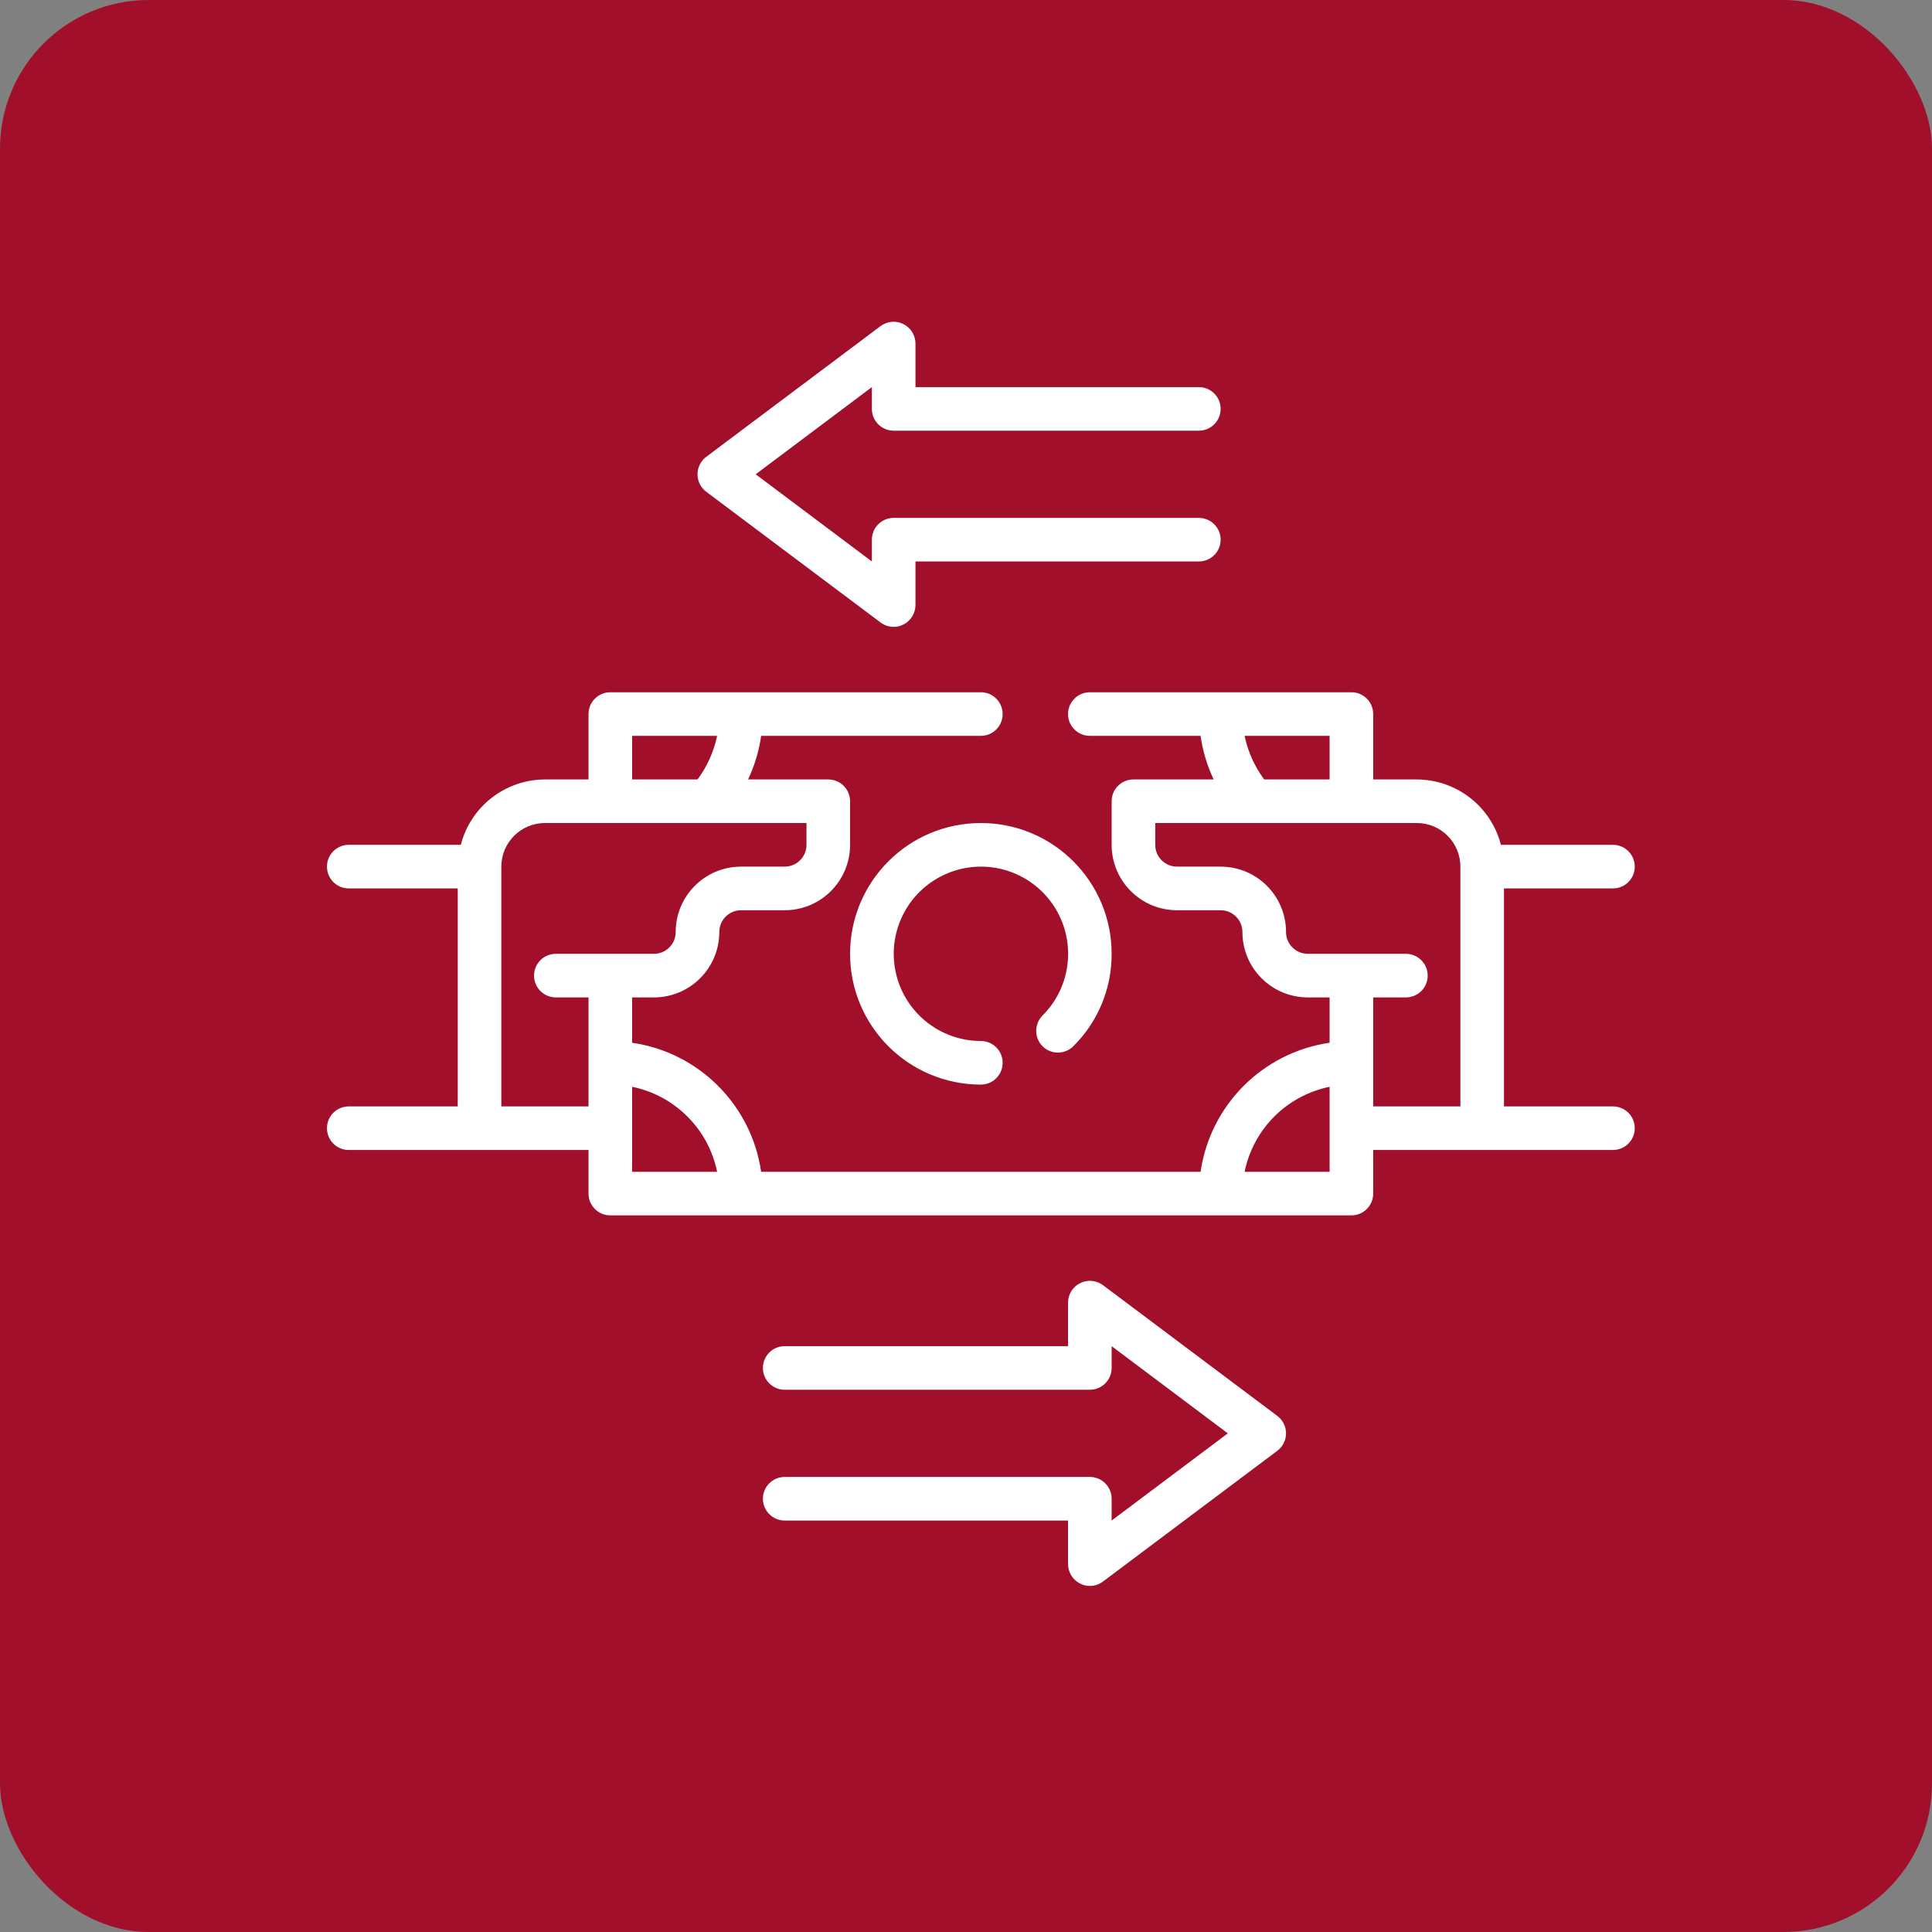 <svg xmlns="http://www.w3.org/2000/svg" width="65" height="65" viewBox="0 0 65 65" fill="none"><rect x="0" y="0" width="65" height="65" fill="#808080" stroke="none"/><rect width="65" height="65" rx="5" fill="#A10F2B"></rect><path d="M35.075 35.2C35.362 35.484 35.824 35.484 36.11 35.2C36.94 34.379 37.405 33.258 37.4 32.09C37.4 29.66 35.43 27.69 33 27.69C30.57 27.69 28.6 29.66 28.6 32.09C28.6 34.52 30.57 36.49 33 36.49C33.405 36.49 33.733 36.162 33.733 35.757C33.733 35.352 33.405 35.023 33 35.023C31.601 35.022 30.397 34.033 30.125 32.661C29.853 31.288 30.588 29.914 31.882 29.38C33.175 28.845 34.666 29.298 35.443 30.462C36.219 31.626 36.066 33.177 35.075 34.166C34.791 34.452 34.791 34.914 35.075 35.2V35.2Z" fill="white"></path><path d="M54.267 37.224H50.6V29.89H54.267C54.672 29.89 55 29.562 55 29.157C55 28.752 54.672 28.424 54.267 28.424H50.497C50.164 27.132 49.001 26.228 47.667 26.224H46.2V24.024C46.2 23.619 45.872 23.29 45.467 23.29H36.667C36.262 23.29 35.933 23.619 35.933 24.024C35.933 24.429 36.262 24.757 36.667 24.757H40.392C40.464 25.265 40.613 25.76 40.832 26.224H38.133C37.728 26.224 37.4 26.552 37.4 26.957V28.424C37.4 29.639 38.385 30.624 39.6 30.624H41.067C41.472 30.624 41.8 30.952 41.8 31.357C41.8 32.572 42.785 33.557 44 33.557H44.733V35.082C42.485 35.409 40.719 37.175 40.392 39.424H25.608C25.281 37.175 23.515 35.409 21.267 35.082V33.557H22C23.215 33.557 24.2 32.572 24.2 31.357C24.2 30.952 24.528 30.624 24.933 30.624H26.4C27.615 30.624 28.6 29.639 28.6 28.424V26.957C28.6 26.552 28.272 26.224 27.867 26.224H25.168C25.387 25.76 25.536 25.265 25.608 24.757H33C33.405 24.757 33.733 24.429 33.733 24.024C33.733 23.619 33.405 23.29 33 23.29H20.533C20.128 23.29 19.8 23.619 19.8 24.024V26.224H18.333C16.999 26.228 15.836 27.132 15.503 28.424H11.733C11.328 28.424 11 28.752 11 29.157C11 29.562 11.328 29.89 11.733 29.89H15.4V37.224H11.733C11.328 37.224 11 37.552 11 37.957C11 38.362 11.328 38.69 11.733 38.69H19.8V40.157C19.8 40.562 20.128 40.89 20.533 40.89H45.467C45.872 40.89 46.2 40.562 46.2 40.157V38.69H54.267C54.672 38.69 55 38.362 55 37.957C55 37.552 54.672 37.224 54.267 37.224ZM41.873 24.757H44.733V26.224H42.533C42.209 25.789 41.984 25.288 41.873 24.757V24.757ZM21.267 24.757H24.127C24.016 25.288 23.791 25.789 23.467 26.224H21.267V24.757ZM16.867 37.224V29.157C16.867 28.347 17.523 27.69 18.333 27.69H27.133V28.424C27.133 28.829 26.805 29.157 26.4 29.157H24.933C23.718 29.157 22.733 30.142 22.733 31.357C22.733 31.762 22.405 32.09 22 32.09H18.7C18.295 32.09 17.967 32.419 17.967 32.824C17.967 33.229 18.295 33.557 18.7 33.557H19.8V37.224H16.867ZM21.267 39.424V36.564C22.707 36.858 23.833 37.983 24.127 39.424H21.267ZM44.733 39.424H41.873C42.167 37.983 43.293 36.858 44.733 36.564V39.424ZM46.2 33.557H47.3C47.705 33.557 48.033 33.229 48.033 32.824C48.033 32.419 47.705 32.09 47.3 32.09H44C43.595 32.09 43.267 31.762 43.267 31.357C43.267 30.142 42.282 29.157 41.067 29.157H39.6C39.195 29.157 38.867 28.829 38.867 28.424V27.69H47.667C48.477 27.69 49.133 28.347 49.133 29.157V37.224H46.2V33.557Z" fill="white"></path><path d="M29.627 20.944C29.754 21.039 29.908 21.09 30.067 21.09C30.181 21.092 30.295 21.064 30.397 21.01C30.643 20.885 30.799 20.633 30.8 20.357V18.89H40.333C40.738 18.89 41.067 18.562 41.067 18.157C41.067 17.752 40.738 17.424 40.333 17.424H30.067C29.662 17.424 29.333 17.752 29.333 18.157V18.89L25.424 15.957L29.333 13.024V13.757C29.333 14.162 29.662 14.49 30.067 14.49H40.333C40.738 14.49 41.067 14.162 41.067 13.757C41.067 13.352 40.738 13.024 40.333 13.024H30.8V11.557C30.799 11.281 30.643 11.029 30.397 10.905C30.148 10.778 29.85 10.804 29.627 10.97L23.76 15.37C23.575 15.509 23.467 15.726 23.467 15.957C23.467 16.188 23.575 16.405 23.76 16.544L29.627 20.944Z" fill="white"></path><path d="M37.107 43.237C36.883 43.071 36.585 43.045 36.337 43.171C36.09 43.295 35.934 43.547 35.933 43.824V45.29H26.4C25.995 45.29 25.667 45.618 25.667 46.023C25.667 46.428 25.995 46.757 26.4 46.757H36.667C37.072 46.757 37.4 46.428 37.4 46.023V45.29L41.309 48.224L37.4 51.157V50.423C37.4 50.019 37.072 49.69 36.667 49.69H26.4C25.995 49.69 25.667 50.019 25.667 50.423C25.667 50.828 25.995 51.157 26.4 51.157H35.933V52.623C35.934 52.9 36.09 53.152 36.337 53.276C36.438 53.331 36.552 53.359 36.667 53.357C36.825 53.357 36.98 53.306 37.107 53.21L42.974 48.81C43.158 48.672 43.267 48.455 43.267 48.224C43.267 47.993 43.158 47.776 42.974 47.637L37.107 43.237Z" fill="white"></path></svg>